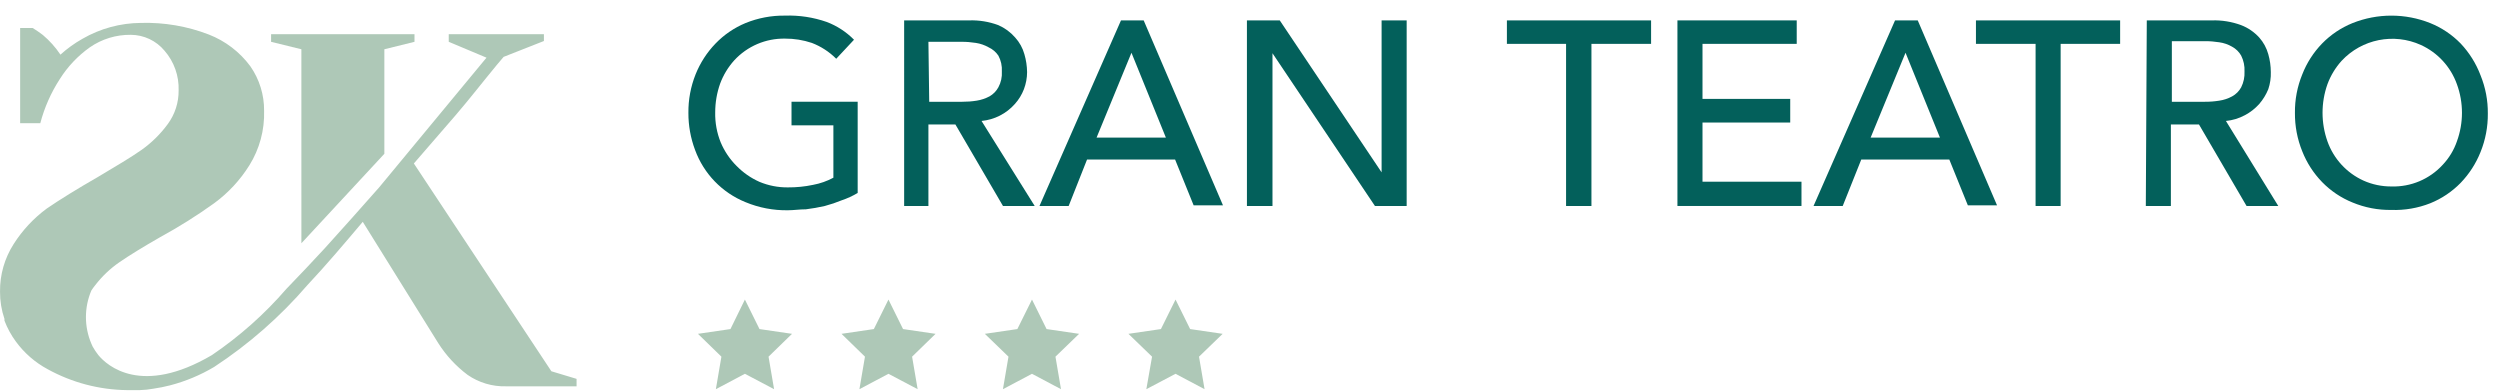 <svg height="23" viewBox="0 0 147 23" width="147" xmlns="http://www.w3.org/2000/svg"><g fill="none" transform="translate(0 .915)"><path d="m43.8 16.699.858 1.735 1.912.28-1.38 1.343.326 1.912-1.716-.905-1.707.905.326-1.912-1.38-1.343 1.912-.28z" fill="#aec8b7"/><path d="m52.241 16.699.858 1.735 1.912.28-1.38 1.343.326 1.912-1.716-.905-1.707.905.326-1.912-1.38-1.343 1.903-.28z" fill="#aec8b7"/><path d="m60.681 16.699.858 1.735 1.912.28-1.39 1.343.326 1.912-1.707-.905-1.707.905.326-1.912-1.39-1.343 1.912-.28z" fill="#aec8b7"/><path d="m69.122 16.699.858 1.735 1.912.28-1.39 1.343.326 1.912-1.707-.905-1.716.905.336-1.912-1.39-1.343 1.912-.28z" fill="#aec8b7"/><path d="m32.421 20.915-8.086-12.218 2.462-2.845c.802-.933 1.604-1.968 2.406-2.938l.41-.485 2.369-.933v-.401h-5.596v.448l2.22.933-6.314 7.629c-1.057 1.2-2.123 2.394-3.199 3.582-.737.802-1.492 1.595-2.248 2.378-1.284 1.486-2.758 2.797-4.384 3.899-4.141 2.434-6.165.625-6.678 0-.126-.158-.238-.327-.336-.504l-.075-.168c-.425-.998-.425-2.126 0-3.125.069-.107.143-.209.224-.308.404-.527.888-.987 1.436-1.362.569-.392 1.371-.886 2.397-1.474 1.094-.596 2.15-1.26 3.162-1.987.826-.604 1.529-1.361 2.071-2.229.599-.96.901-2.077.867-3.208.009-.937-.274-1.853-.811-2.621-.622-.84-1.469-1.487-2.444-1.865-1.272-.49-2.629-.721-3.992-.681-1.205.009-2.388.33-3.432.933-.466.262-.9.575-1.296.933-.289-.432-.637-.822-1.035-1.157-.192-.147-.391-.284-.597-.41h-.737v5.596h1.185c.242-.92.629-1.795 1.147-2.593.46-.731 1.059-1.365 1.763-1.865.709-.492 1.553-.749 2.416-.737.764.004 1.488.346 1.977.933.563.647.86 1.484.83 2.341.006.707-.216 1.397-.634 1.968-.435.595-.964 1.115-1.567 1.539-.625.438-1.464.933-2.528 1.567-1.25.718-2.257 1.343-3.022 1.865-.773.57-1.434 1.278-1.949 2.089-.534.835-.813 1.807-.802 2.798-.003.546.085 1.088.261 1.604-.002.034-.002.068 0 .103.168.439.394.853.672 1.231.493.673 1.13 1.228 1.865 1.623 1.43.788 3.031 1.211 4.663 1.231h.755c.269-.007.537-.035.802-.084.33-.047.657-.113.979-.196.911-.237 1.784-.601 2.593-1.082 2.04-1.338 3.883-2.954 5.475-4.803 1.129-1.203 2.192-2.462 3.264-3.731l4.44 7.135c.457.721 1.042 1.353 1.725 1.865.664.46 1.459.695 2.266.672h4.141v-.438z" fill="#aec8b7"/><path d="m17.722 13.388 4.878-5.26v-6.146l1.772-.438v-.448h-8.432v.448l1.781.438z" fill="#aec8b7"/><g fill="#03605b"><path d="m50.431 5.068v5.363c-.295.176-.607.32-.933.429-.325.134-.658.246-.998.336-.366.084-.737.15-1.11.196-.373 0-.728.056-1.054.056-.857.015-1.708-.147-2.5-.476-1.378-.558-2.455-1.673-2.966-3.069-.262-.698-.395-1.437-.392-2.183-.008-.772.135-1.539.42-2.257.27-.677.669-1.295 1.175-1.819.499-.517 1.099-.927 1.763-1.203.737-.3 1.527-.449 2.322-.438.834-.028 1.665.098 2.453.373.604.228 1.151.585 1.604 1.045l-1.045 1.119c-.407-.409-.897-.727-1.436-.933-.508-.17-1.041-.255-1.576-.252-1.132-.02-2.218.445-2.985 1.278-.361.4-.643.866-.83 1.371-.192.542-.289 1.113-.289 1.688-.013.607.098 1.21.326 1.772.219.516.535.985.933 1.38.385.393.84.71 1.343.933.529.221 1.097.332 1.67.326.498.004.996-.046 1.483-.149.417-.077.82-.219 1.194-.42v-3.078h-2.462v-1.39z"/><path d="m53.164.284h3.824c.585-.02 1.168.076 1.716.28.379.166.717.415.989.728.254.28.44.615.541.979.101.342.154.697.159 1.054-.001.344-.065.685-.187 1.007-.123.319-.303.613-.532.867-.503.569-1.203.926-1.959.998l3.125 4.999h-1.865l-2.798-4.794h-1.586v4.794h-1.427zm1.474 4.785h1.94c.284.001.568-.02.849-.065.264-.041.519-.127.755-.252.22-.125.401-.309.522-.532.155-.285.226-.609.205-.933.02-.324-.051-.647-.205-.933-.142-.21-.339-.378-.569-.485-.234-.132-.49-.221-.755-.261-.281-.045-.565-.067-.849-.065h-1.94z"/><path d="m65.914.284h1.334l4.663 10.875h-1.725l-1.091-2.695h-5.176l-1.082 2.733h-1.716zm2.64 6.893-2.024-4.99-2.052 4.99z"/><path d="m73.319.284h1.931l5.988 8.935v-8.935h1.474v10.913h-1.865l-6.025-8.982v8.982h-1.502z"/><path d="m92.085 1.664h-3.479v-1.38h8.478v1.38h-3.507v9.532h-1.492z"/><path d="m98.633.284h7.014v1.38h-5.54v3.236h5.158v1.39h-5.158v3.479h5.82v1.427h-7.294z"/><path d="m111.429.284h1.334l4.663 10.875h-1.716l-1.091-2.695h-5.176l-1.091 2.733h-1.716zm2.64 6.893-2.024-4.99-2.052 4.99z"/><path d="m119.693 1.664h-3.507v-1.38h8.478v1.38h-3.498v9.532h-1.474z"/><path d="m126.231.284h3.824c.588-.019 1.174.076 1.725.28.406.156.77.406 1.063.728.25.281.432.616.532.979.098.343.148.697.149 1.054.011.342-.04.683-.149 1.007-.13.316-.309.609-.532.867-.241.27-.528.494-.849.662-.344.185-.721.299-1.11.336l3.078 4.999h-1.865l-2.798-4.794h-1.651v4.794h-1.474zm1.474 4.785h1.94c.284.002.568-.02.849-.065.265-.039.521-.124.755-.252.225-.122.409-.307.532-.532.145-.289.212-.61.196-.933.017-.323-.051-.644-.196-.933-.125-.22-.309-.401-.532-.522-.232-.135-.489-.224-.755-.261-.281-.045-.565-.067-.849-.065h-1.94z"/><path d="m140.613 11.429c-.784.012-1.562-.137-2.285-.438-.674-.272-1.284-.682-1.791-1.203-.504-.52-.901-1.135-1.166-1.809-.291-.717-.436-1.484-.429-2.257-.009-.773.137-1.541.429-2.257.263-.678.66-1.297 1.166-1.819.507-.521 1.117-.931 1.791-1.203 1.467-.585 3.103-.585 4.57 0 .674.272 1.284.682 1.791 1.203.508.539.904 1.173 1.166 1.865.292.716.438 1.484.429 2.257.007.773-.138 1.54-.429 2.257-.268.673-.664 1.287-1.166 1.809-.507.521-1.117.931-1.791 1.203-.727.286-1.505.419-2.285.392zm0-1.38c1.146.035 2.249-.431 3.022-1.278.371-.393.654-.86.83-1.371.398-1.087.398-2.28 0-3.367-.366-1.022-1.129-1.853-2.117-2.304-1.594-.722-3.47-.347-4.663.933-.361.4-.643.866-.83 1.371-.386 1.089-.386 2.278 0 3.367.364 1.023 1.128 1.855 2.117 2.304.516.231 1.076.348 1.642.345z"/></g></g></svg>